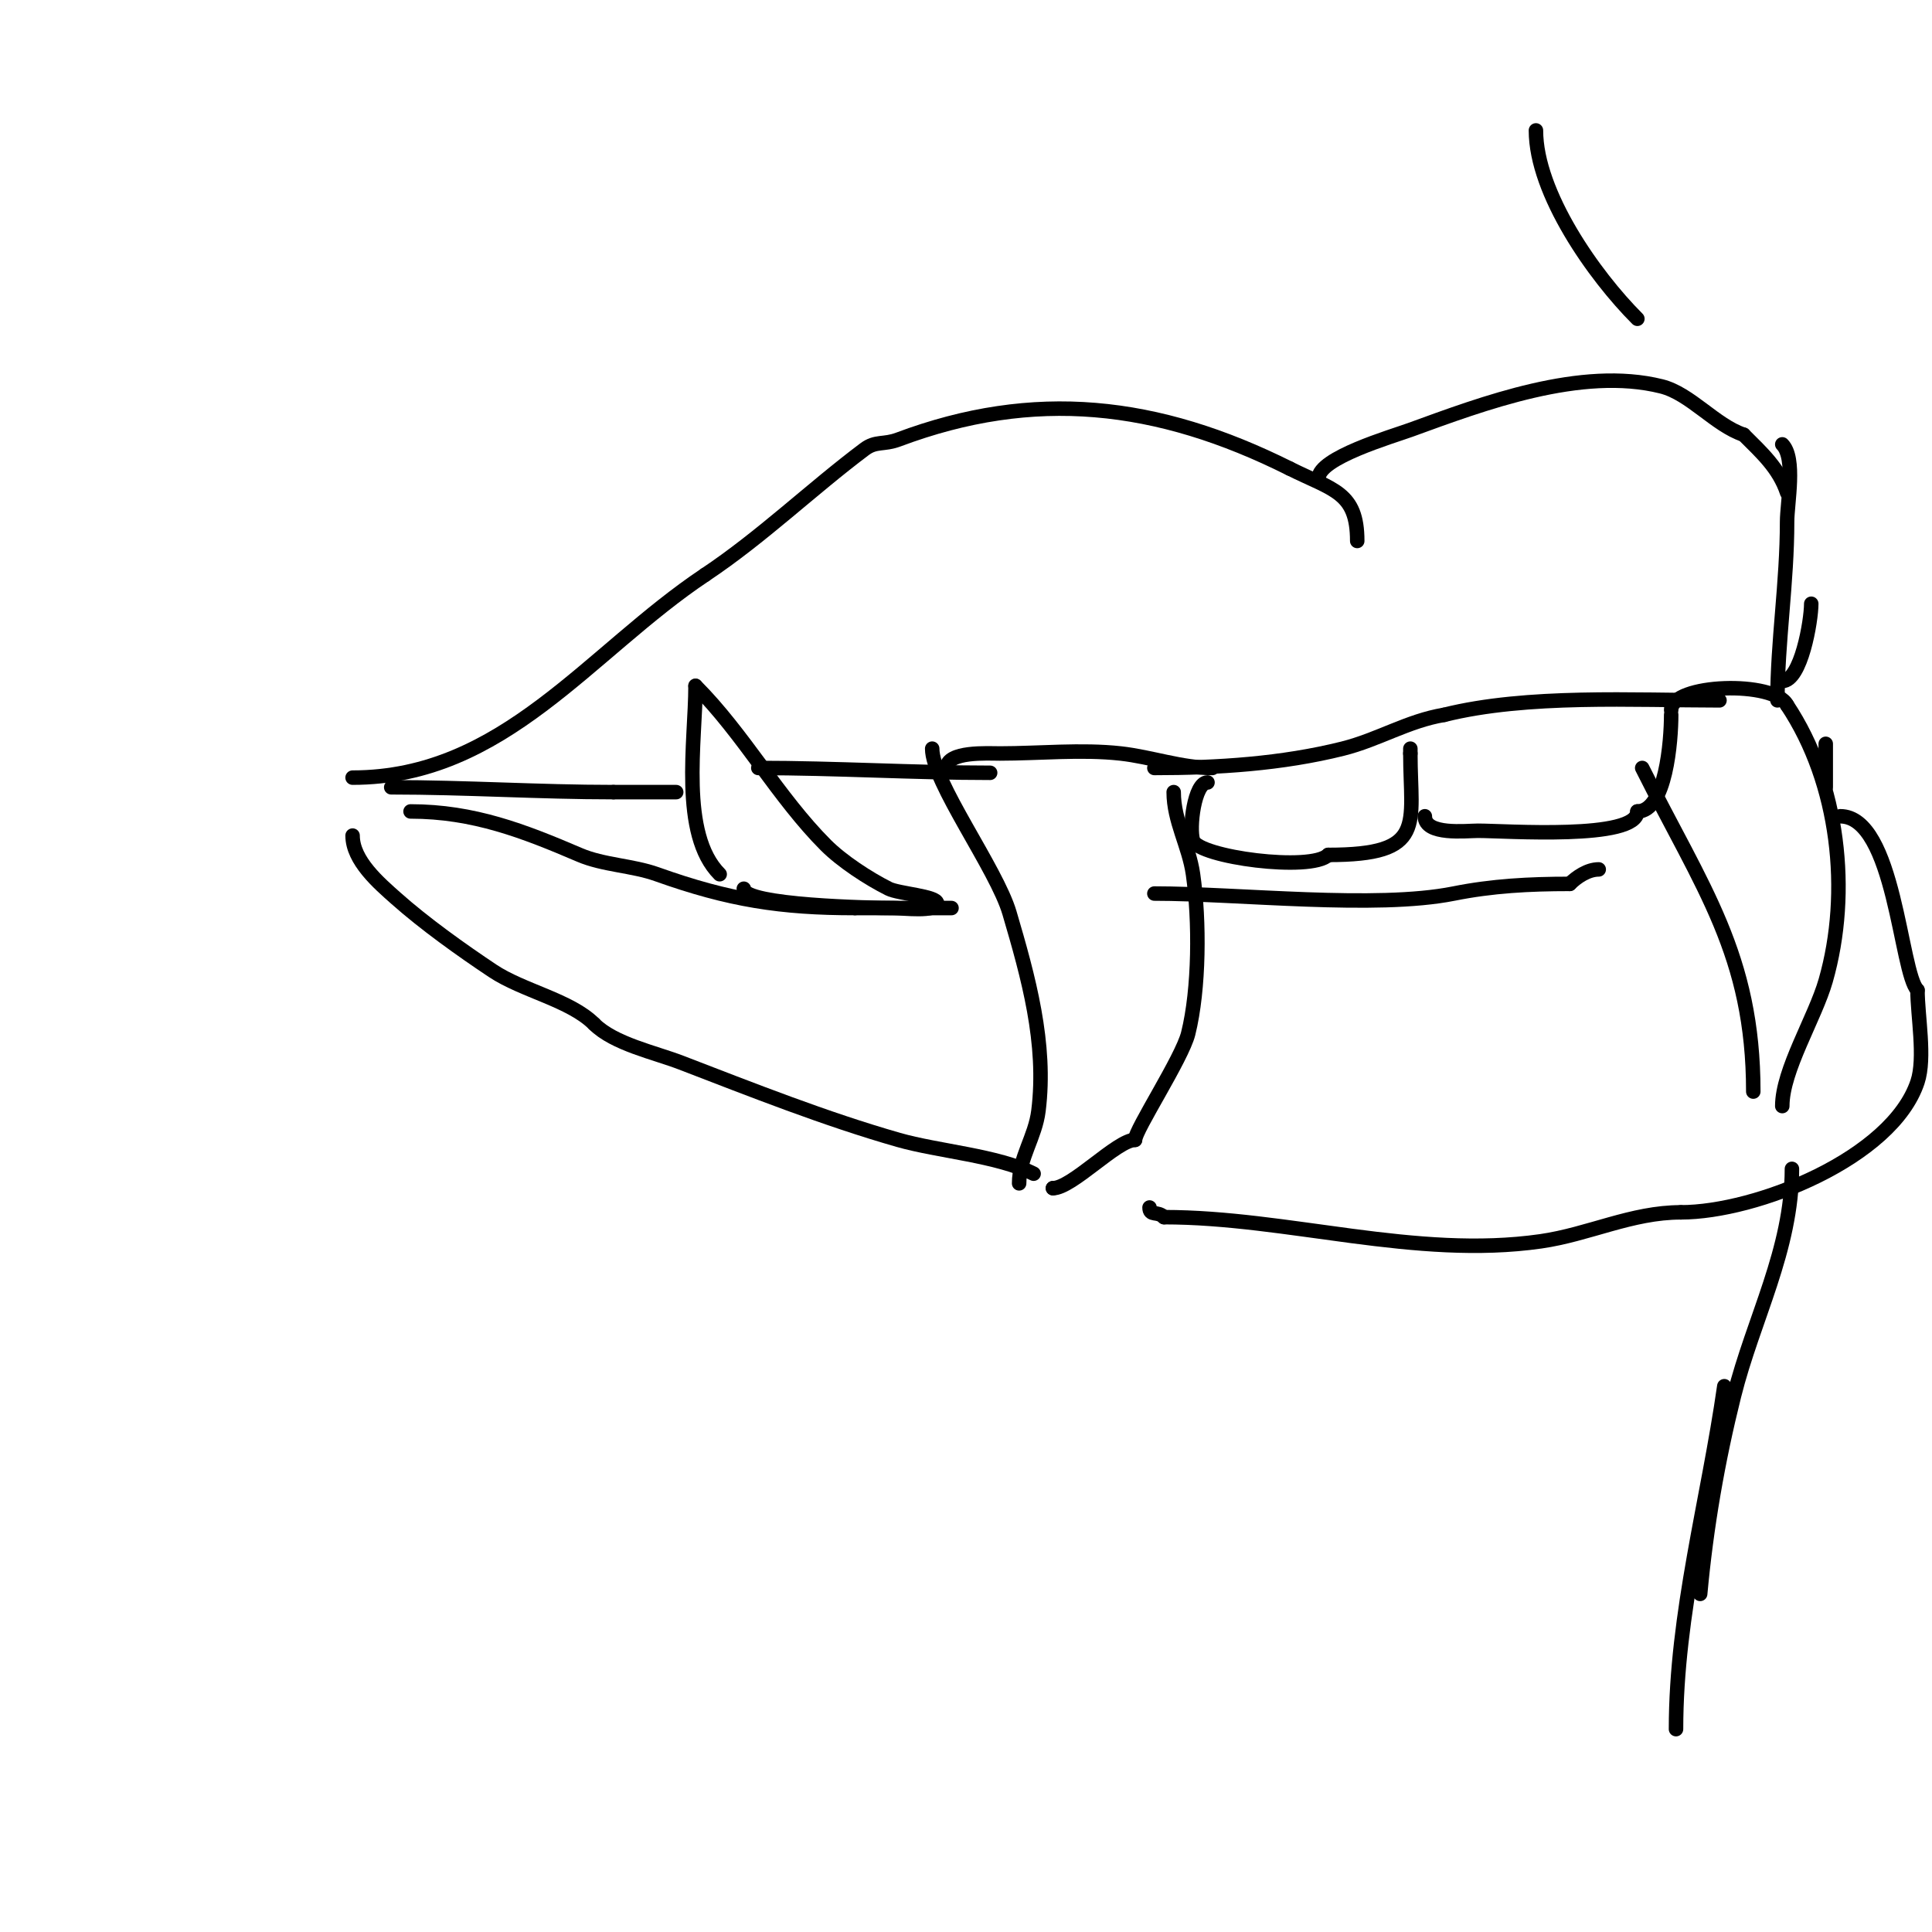 <svg viewBox='0 0 400 400' version='1.1' xmlns='http://www.w3.org/2000/svg' xmlns:xlink='http://www.w3.org/1999/xlink'><g fill='none' stroke='#000000' stroke-width='3' stroke-linecap='round' stroke-linejoin='round'><path d='M81,163c15.426,0 30.656,1 46,1'/><path d='M127,164c4.333,0 8.667,0 13,0'/><path d='M144,142c0,11.349 -3.323,30.677 5,39'/><path d='M144,142c9.933,9.933 17.112,23.112 27,33c3.307,3.307 8.814,6.907 13,9c2.063,1.031 10,1.53 10,3'/><path d='M194,187c0,1.898 -7.07,1 -9,1c-4.379,0 -31,-0.536 -31,-4'/><path d='M154,184'/><path d='M157,159c16.039,0 32.189,1 48,1'/><path d='M196,159c0,-3.533 8.561,-3 11,-3c8.138,0 16.906,-0.899 25,0c6.355,0.706 12.632,3 19,3'/><path d='M193,155c0,6.902 13.317,24.879 16,34c3.898,13.255 7.749,27.006 6,41c-0.676,5.41 -4,9.727 -4,15'/><path d='M243,164c0,5.992 3.163,11.141 4,17c1.369,9.586 1.313,23.749 -1,33c-1.28,5.119 -11,19.947 -11,22'/><path d='M235,236c-3.713,0 -13.044,10 -17,10'/><path d='M218,246l0,0'/><path d='M239,159c13.128,0 26.434,-0.859 39,-4c7.364,-1.841 13.445,-5.741 21,-7'/><path d='M299,148c17.123,-4.281 39.372,-3 57,-3'/><path d='M356,145'/><path d='M250,162c-2.721,0 -3.852,9.443 -3,12c1.157,3.472 24.449,6.551 28,3'/><path d='M275,177c20.461,0 17,-6.188 17,-21'/><path d='M292,156l0,-1'/><path d='M295,169c0,4.022 8.562,3 11,3c5.654,0 33,1.995 33,-4'/><path d='M339,168c5.913,0 7,-14.678 7,-20'/><path d='M346,147c0,-5.478 21.417,-6.166 24,-1'/><path d='M370,146c10.763,16.144 13.217,38.74 8,57c-2.209,7.731 -9,18.547 -9,26'/><path d='M340,159c12.414,24.828 23,38.701 23,67'/><path d='M85,168c13.049,0 23.447,4.049 35,9c4.924,2.11 10.92,2.186 16,4c14.97,5.346 25.692,7 41,7'/><path d='M177,188c6.667,0 13.333,0 20,0'/><path d='M239,185c17.546,0 45.778,3.244 62,0c7.941,-1.588 15.598,-2 24,-2'/><path d='M325,183c1.393,-1.393 3.709,-3 6,-3'/><path d='M381,169c11.291,0 12.445,32.445 16,36'/><path d='M397,205c0,5.291 1.667,14 0,19c-5.268,15.805 -33.41,27 -49,27'/><path d='M348,251c-10.195,0 -19.088,4.584 -29,6c-25.973,3.71 -52.324,-5 -78,-5'/><path d='M241,252c-1.343,-1.343 -3,-0.172 -3,-2'/><path d='M214,243c-7.55,-3.775 -19.697,-4.628 -28,-7c-15.106,-4.316 -30.324,-10.355 -45,-16c-5.485,-2.109 -13.862,-3.862 -18,-8'/><path d='M123,212c-4.936,-4.936 -14.766,-6.844 -21,-11c-6.48,-4.32 -14.091,-9.748 -20,-15c-3.545,-3.151 -9,-7.81 -9,-13'/><path d='M73,161c31.319,0 48.963,-25.976 73,-42'/><path d='M146,119c11.703,-7.802 21.995,-17.746 33,-26c2.346,-1.76 3.946,-0.855 7,-2c28.091,-10.534 53.544,-7.728 81,6'/><path d='M267,97c9.033,4.516 14,4.839 14,15'/><path d='M273,99c0,-4.198 15.163,-8.605 19,-10c15.001,-5.455 35.342,-13.165 52,-9c5.947,1.487 11.129,8.043 17,10'/><path d='M361,90c3.76,3.76 7.311,6.934 9,12'/><path d='M375,125c0,3.546 -2.121,16 -6,16'/><path d='M368,145c0,-12.117 2,-24.373 2,-37c0,-3.805 1.85,-13.15 -1,-16'/><path d='M378,154c0,3 0,6 0,9'/><path d='M371,242c0,16.756 -8.017,31.07 -12,47c-3.354,13.417 -5.749,27.244 -7,41'/><path d='M357,287c-3.38,23.659 -10,46.946 -10,71'/><path d='M318,27c0,12.957 12.027,30.027 21,39'/></g>
</svg>